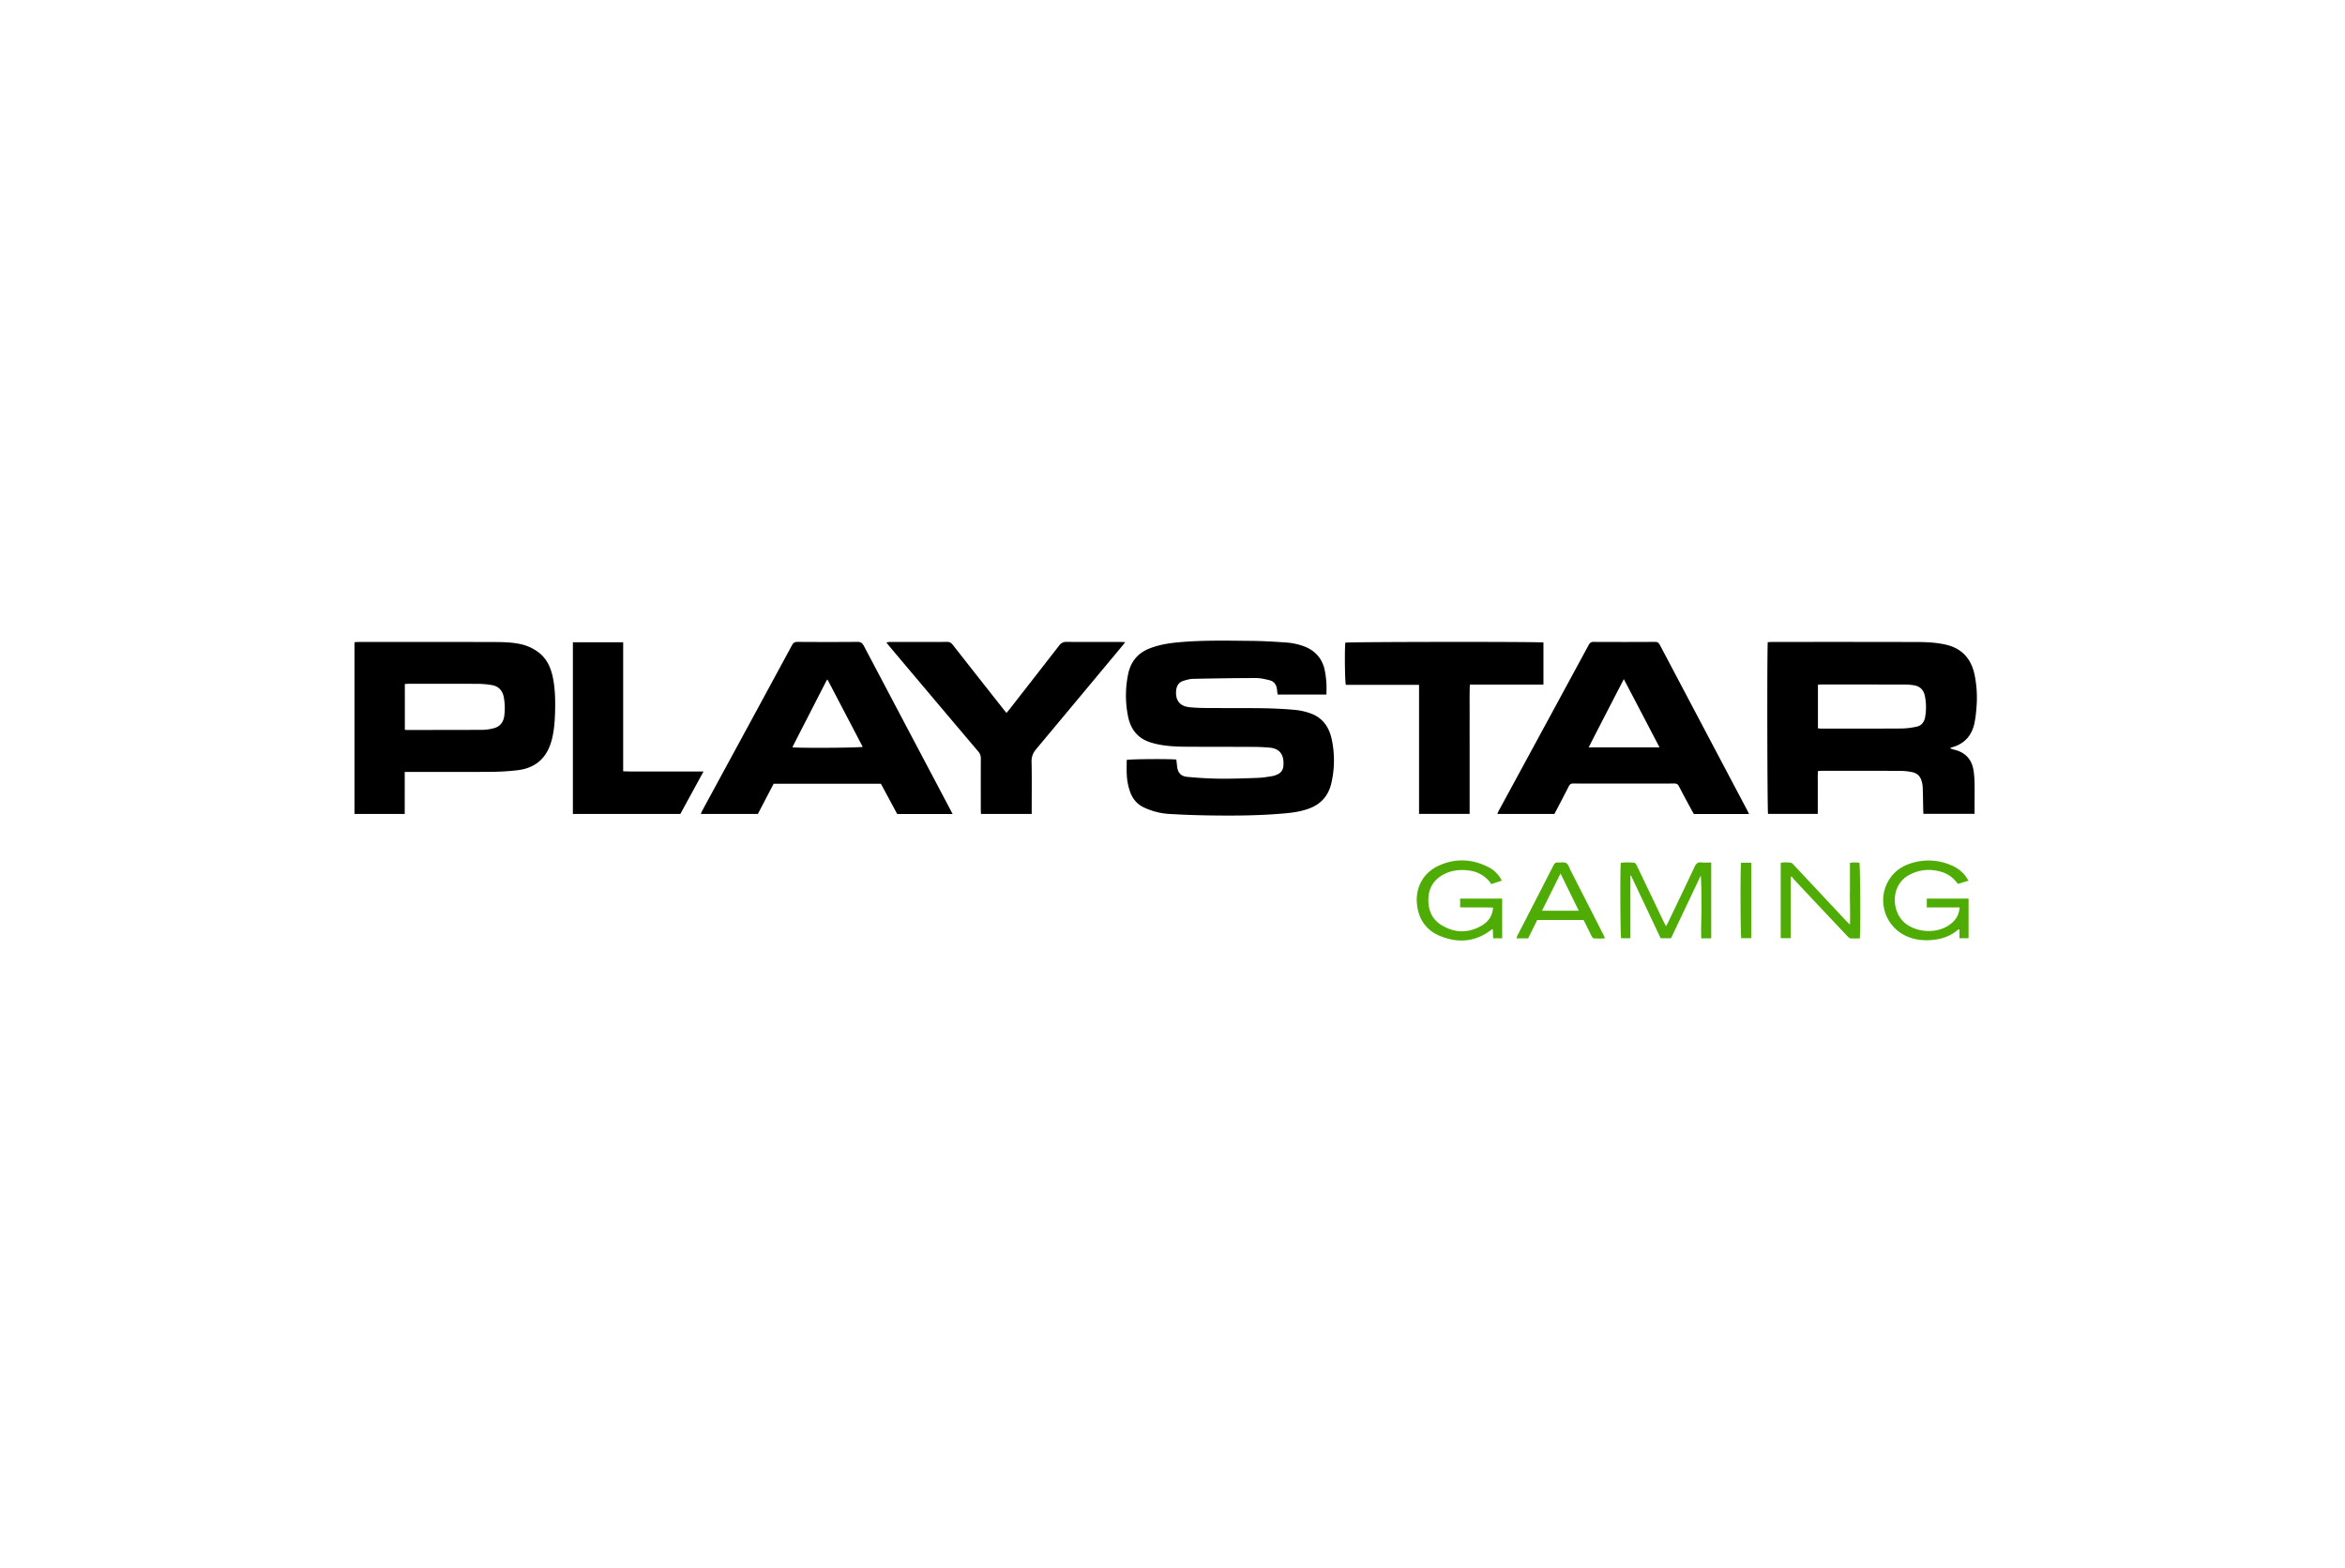 <svg xmlns="http://www.w3.org/2000/svg" width="172" height="115" fill="none" viewBox="0 0 172 115">
  <path fill="#fff" d="M0 0h172v115H0z"/>
  <g clip-path="url(#clip0_4337_12640)">
    <path fill="#000" d="M144.819 53.058c.091-.43.135-.873.162-1.312.051-.75 0-1.503-.149-2.238-.25-1.193-.936-1.94-2.097-2.21-.702-.163-1.417-.195-2.13-.197a2368.3 2368.3 0 00-10.662-.003c-.096 0-.191.008-.281.013-.059.53-.036 12.382.02 12.599h3.648v-1.06c0-.35-.003-.7.001-1.05.005-.343-.02-.69.016-1.033.094-.007.153-.016.212-.016 1.945 0 3.891-.004 5.837.004.287.003.574.034.856.092.306.062.552.24.662.558.061.163.098.334.11.508.024.554.027 1.109.039 1.663.003.11.009.22.014.33h3.752v-.295c.002-.627.01-1.254.002-1.88a7.884 7.884 0 00-.063-.922c-.106-.814-.531-1.354-1.308-1.576-.086-.025-.173-.044-.258-.071-.055-.017-.107-.043-.186-.076.103-.037.176-.066.251-.089.848-.263 1.366-.855 1.552-1.74zm-3.613-.457c-.063.37-.265.632-.619.707a5.469 5.469 0 01-1.088.137c-1.985.013-3.97.007-5.955.006-.058 0-.116-.01-.203-.019V50.24c.076-.013.152-.022.228-.026 2.075 0 4.149.003 6.223.007.208.003.416.023.621.06.417.071.679.34.767.758.108.514.117 1.045.026 1.562zM97.683 54.255a7.415 7.415 0 01-.034 3.21c-.215.92-.766 1.532-1.628 1.85-.537.2-1.094.291-1.658.344-1.94.184-3.886.19-5.831.16a66.423 66.423 0 01-2.677-.1 5.091 5.091 0 01-1.983-.497c-.456-.224-.762-.577-.952-1.053a4.244 4.244 0 01-.273-1.351c-.02-.356-.005-.715-.005-1.066.237-.066 3.174-.087 3.64-.028l.044.41c.05.552.26.816.793.864.78.07 1.564.12 2.346.128.942.01 1.885-.026 2.828-.06.335-.012.67-.072 1.003-.122.117-.022.231-.057.341-.104.325-.123.493-.366.502-.725l.003-.092c.012-.7-.317-1.104-.995-1.172a13.564 13.564 0 00-1.279-.056c-1.638-.009-3.276-.002-4.914-.014-.764-.006-1.528-.044-2.275-.233-.058-.015-.115-.032-.173-.048-.981-.268-1.563-.924-1.767-1.948a7.694 7.694 0 01.013-3.12c.193-.915.726-1.534 1.573-1.863.636-.248 1.299-.368 1.972-.434 1.813-.178 3.63-.135 5.446-.118.892.008 1.785.06 2.675.126.376.032.746.108 1.105.23.913.302 1.503.93 1.67 1.933.046.263.078.528.095.794.017.274.004.55.004.853H93.71c-.016-.126-.033-.245-.045-.366-.038-.355-.218-.603-.552-.685-.326-.08-.663-.158-.995-.158-1.538.002-3.076.025-4.614.058-.243.005-.49.078-.725.154-.316.102-.475.353-.51.69-.074.72.259 1.163.97 1.237.453.048.911.057 1.367.06 1.33.01 2.661-.004 3.991.016a32.28 32.28 0 012.378.12c.405.037.803.128 1.185.27.86.319 1.338 1.006 1.523 1.906zM40.57 49.8c-.15-.801-.46-1.509-1.134-1.989a3.401 3.401 0 00-1.25-.555c-.684-.15-1.381-.152-2.074-.154-3.275-.01-6.55-.005-9.825-.004-.096 0-.192.01-.287.016v12.6h3.686V56.63h.37c1.995 0 3.99.01 5.985-.005a17.77 17.77 0 001.9-.117c1.391-.16 2.233-.95 2.561-2.358.143-.612.192-1.236.21-1.864.025-.833.014-1.664-.141-2.486zm-3.586 2.738c-.066.46-.32.773-.76.885a3.36 3.36 0 01-.791.12c-1.875.011-3.75.008-5.624.01a.945.945 0 01-.115-.018V50.18c.111-.005.208-.015.304-.015 1.686 0 3.372-.005 5.058.004.337.003.673.033 1.005.088.523.085.82.423.904.961.072.436.079.881.02 1.32zM128.131 59.4c-.29-.55-.58-1.1-.872-1.649-1.828-3.46-3.656-6.921-5.483-10.383-.084-.158-.157-.279-.373-.277-1.509.011-3.018.009-4.526.002-.176-.001-.265.066-.347.218-2.203 4.068-4.409 8.135-6.617 12.2a2.394 2.394 0 00-.084.203h4.182c.054-.101.103-.19.15-.28.301-.58.605-1.157.9-1.739.072-.14.149-.214.318-.213 2.481.006 4.963.006 7.444 0 .164 0 .248.061.323.205.31.597.632 1.188.95 1.78.047.088.1.173.145.25h4.047c-.067-.137-.11-.228-.157-.317zm-11.605-4.572c.848-1.665 1.7-3.303 2.576-5.004.89 1.686 1.743 3.33 2.62 5.004h-5.196zM69.522 59.051c-2.053-3.883-4.103-7.768-6.153-11.653-.111-.211-.226-.31-.476-.308-1.469.014-2.938.011-4.407.002-.197-.001-.3.068-.394.242-2.193 4.05-4.389 8.098-6.588 12.144-.036.068-.061.143-.1.234h4.185l1.156-2.214h7.868l1.194 2.22h4.065l-.35-.667zm-11.363-4.22a.146.146 0 01-.015-.023c-.003-.01-.01-.023-.006-.03l2.453-4.787c.03-.05.064-.1.1-.148l2.586 4.948c-.25.07-4.345.097-5.118.04zM82.17 47.097c.104 0 .208.007.363.012-.098.125-.158.204-.221.28a6609.77 6609.77 0 01-6.307 7.564c-.234.28-.35.55-.342.93.026 1.151.01 2.303.01 3.455v.375h-3.72c-.004-.11-.014-.219-.014-.327 0-1.244-.004-2.489.003-3.733a.754.754 0 00-.191-.523 4026.725 4026.725 0 01-6.509-7.709c-.07-.084-.137-.171-.23-.287.094-.016.156-.036.218-.036 1.42-.002 2.84.003 4.259-.006.2-.002.304.098.414.238 1.227 1.564 2.456 3.126 3.687 4.686.068.087.14.17.234.287.094-.114.177-.21.254-.309 1.205-1.543 2.407-3.087 3.608-4.633a.615.615 0 01.551-.27c1.31.012 2.622.005 3.932.006zM107.809 50.225c-.031.81-.011 1.6-.015 2.387-.003.792 0 1.584 0 2.375v4.724h-3.71v-9.47h-5.37c-.07-.238-.094-2.56-.039-3.093.211-.064 14.185-.08 14.533-.012v3.089h-5.399zM51.602 56.599L49.9 59.716h-7.88V47.118h3.688v9.465c.672.031 1.314.011 1.954.015.645.003 1.29 0 1.936 0h2.005z"/>
    <path fill="#4FAC05" d="M125.514 63.276v5.566h-.73c-.031-.773.018-1.539.015-2.304-.004-.765-.001-1.53-.048-2.314l-2.186 4.61h-.76l-2.174-4.601-.045.013v4.585h-.681c-.059-.22-.083-4.939-.024-5.533.325-.044.659-.027.99-.009.06.004.132.11.168.185.383.789.76 1.581 1.139 2.372l.885 1.85c.034.072.074.142.134.256.066-.122.12-.211.165-.305.647-1.353 1.298-2.704 1.934-4.062.111-.236.238-.343.497-.315.232.026.47.006.721.006zM107.097 65.925h3.084v2.911h-.662l-.029-.675a.598.598 0 00-.097.045c-1.184.916-2.478 1.003-3.803.446-1.022-.43-1.586-1.283-1.667-2.428-.078-1.107.445-2.186 1.6-2.714 1.232-.563 2.472-.504 3.678.12.331.172.614.428.822.744.044.064.076.137.129.236l-.779.248a1.628 1.628 0 00-.12-.181c-.42-.495-.956-.757-1.583-.825-.581-.063-1.151-.01-1.688.25-.723.35-1.161.921-1.209 1.763-.049.857.24 1.572.97 2.012.965.583 1.966.596 2.945.023.471-.275.776-.693.825-1.316-.808-.03-1.604.004-2.416-.02v-.639zM141.326 65.922h3.064v2.909h-.671v-.643c-.048 0-.073-.008-.084.001-.549.488-1.203.705-1.909.77-.662.062-1.308-.012-1.922-.295-1.499-.69-2.117-2.502-1.343-3.954.357-.671.913-1.106 1.606-1.342a4.183 4.183 0 013.084.124c.361.15.683.386.94.688.101.121.183.26.3.428l-.778.238-.123-.146a2.19 2.19 0 00-1.108-.742c-.795-.227-1.573-.177-2.316.212-1.458.764-1.342 2.787-.285 3.592.888.676 2.289.731 3.199.093.428-.301.718-.695.746-1.283h-2.4v-.65zM136.381 63.288c.067.232.094 4.816.032 5.557-.228 0-.462.014-.693-.004-.074-.006-.15-.089-.21-.152a1200.98 1200.98 0 01-3.927-4.173c-.061-.066-.111-.142-.167-.214l-.075.048v4.478h-.73v-5.523c.241-.058.488-.036.73-.015.082.007.166.1.232.17 1.286 1.371 2.571 2.743 3.854 4.117.068.073.141.14.261.259.033-.803-.009-1.546-.001-2.288.007-.738.001-1.476.001-2.235.23-.071.464-.03.693-.025zM117.578 68.522a4491.34 4491.34 0 00-2.388-4.688c-.092-.18-.157-.427-.305-.513-.161-.093-.404-.03-.611-.047-.159-.013-.248.05-.324.2-.881 1.725-1.767 3.449-2.656 5.17-.029.056-.038.123-.061.198h.852l.669-1.35h3.394c.05.096.099.184.144.275.149.301.294.606.448.905.034.067.096.163.151.166.269.018.54.032.834-.009-.06-.125-.101-.217-.147-.307zm-4.476-1.71l1.36-2.729 1.336 2.729h-2.696zM127.705 63.29h.742v5.537h-.728c-.06-.205-.078-5.118-.014-5.536z"/>
  </g>
  <defs>
    <clipPath id="clip0_4337_12640">
      <path fill="#fff" d="M0 0h119v22H0z" transform="translate(26 47)"/>
    </clipPath>
  </defs>
</svg>
